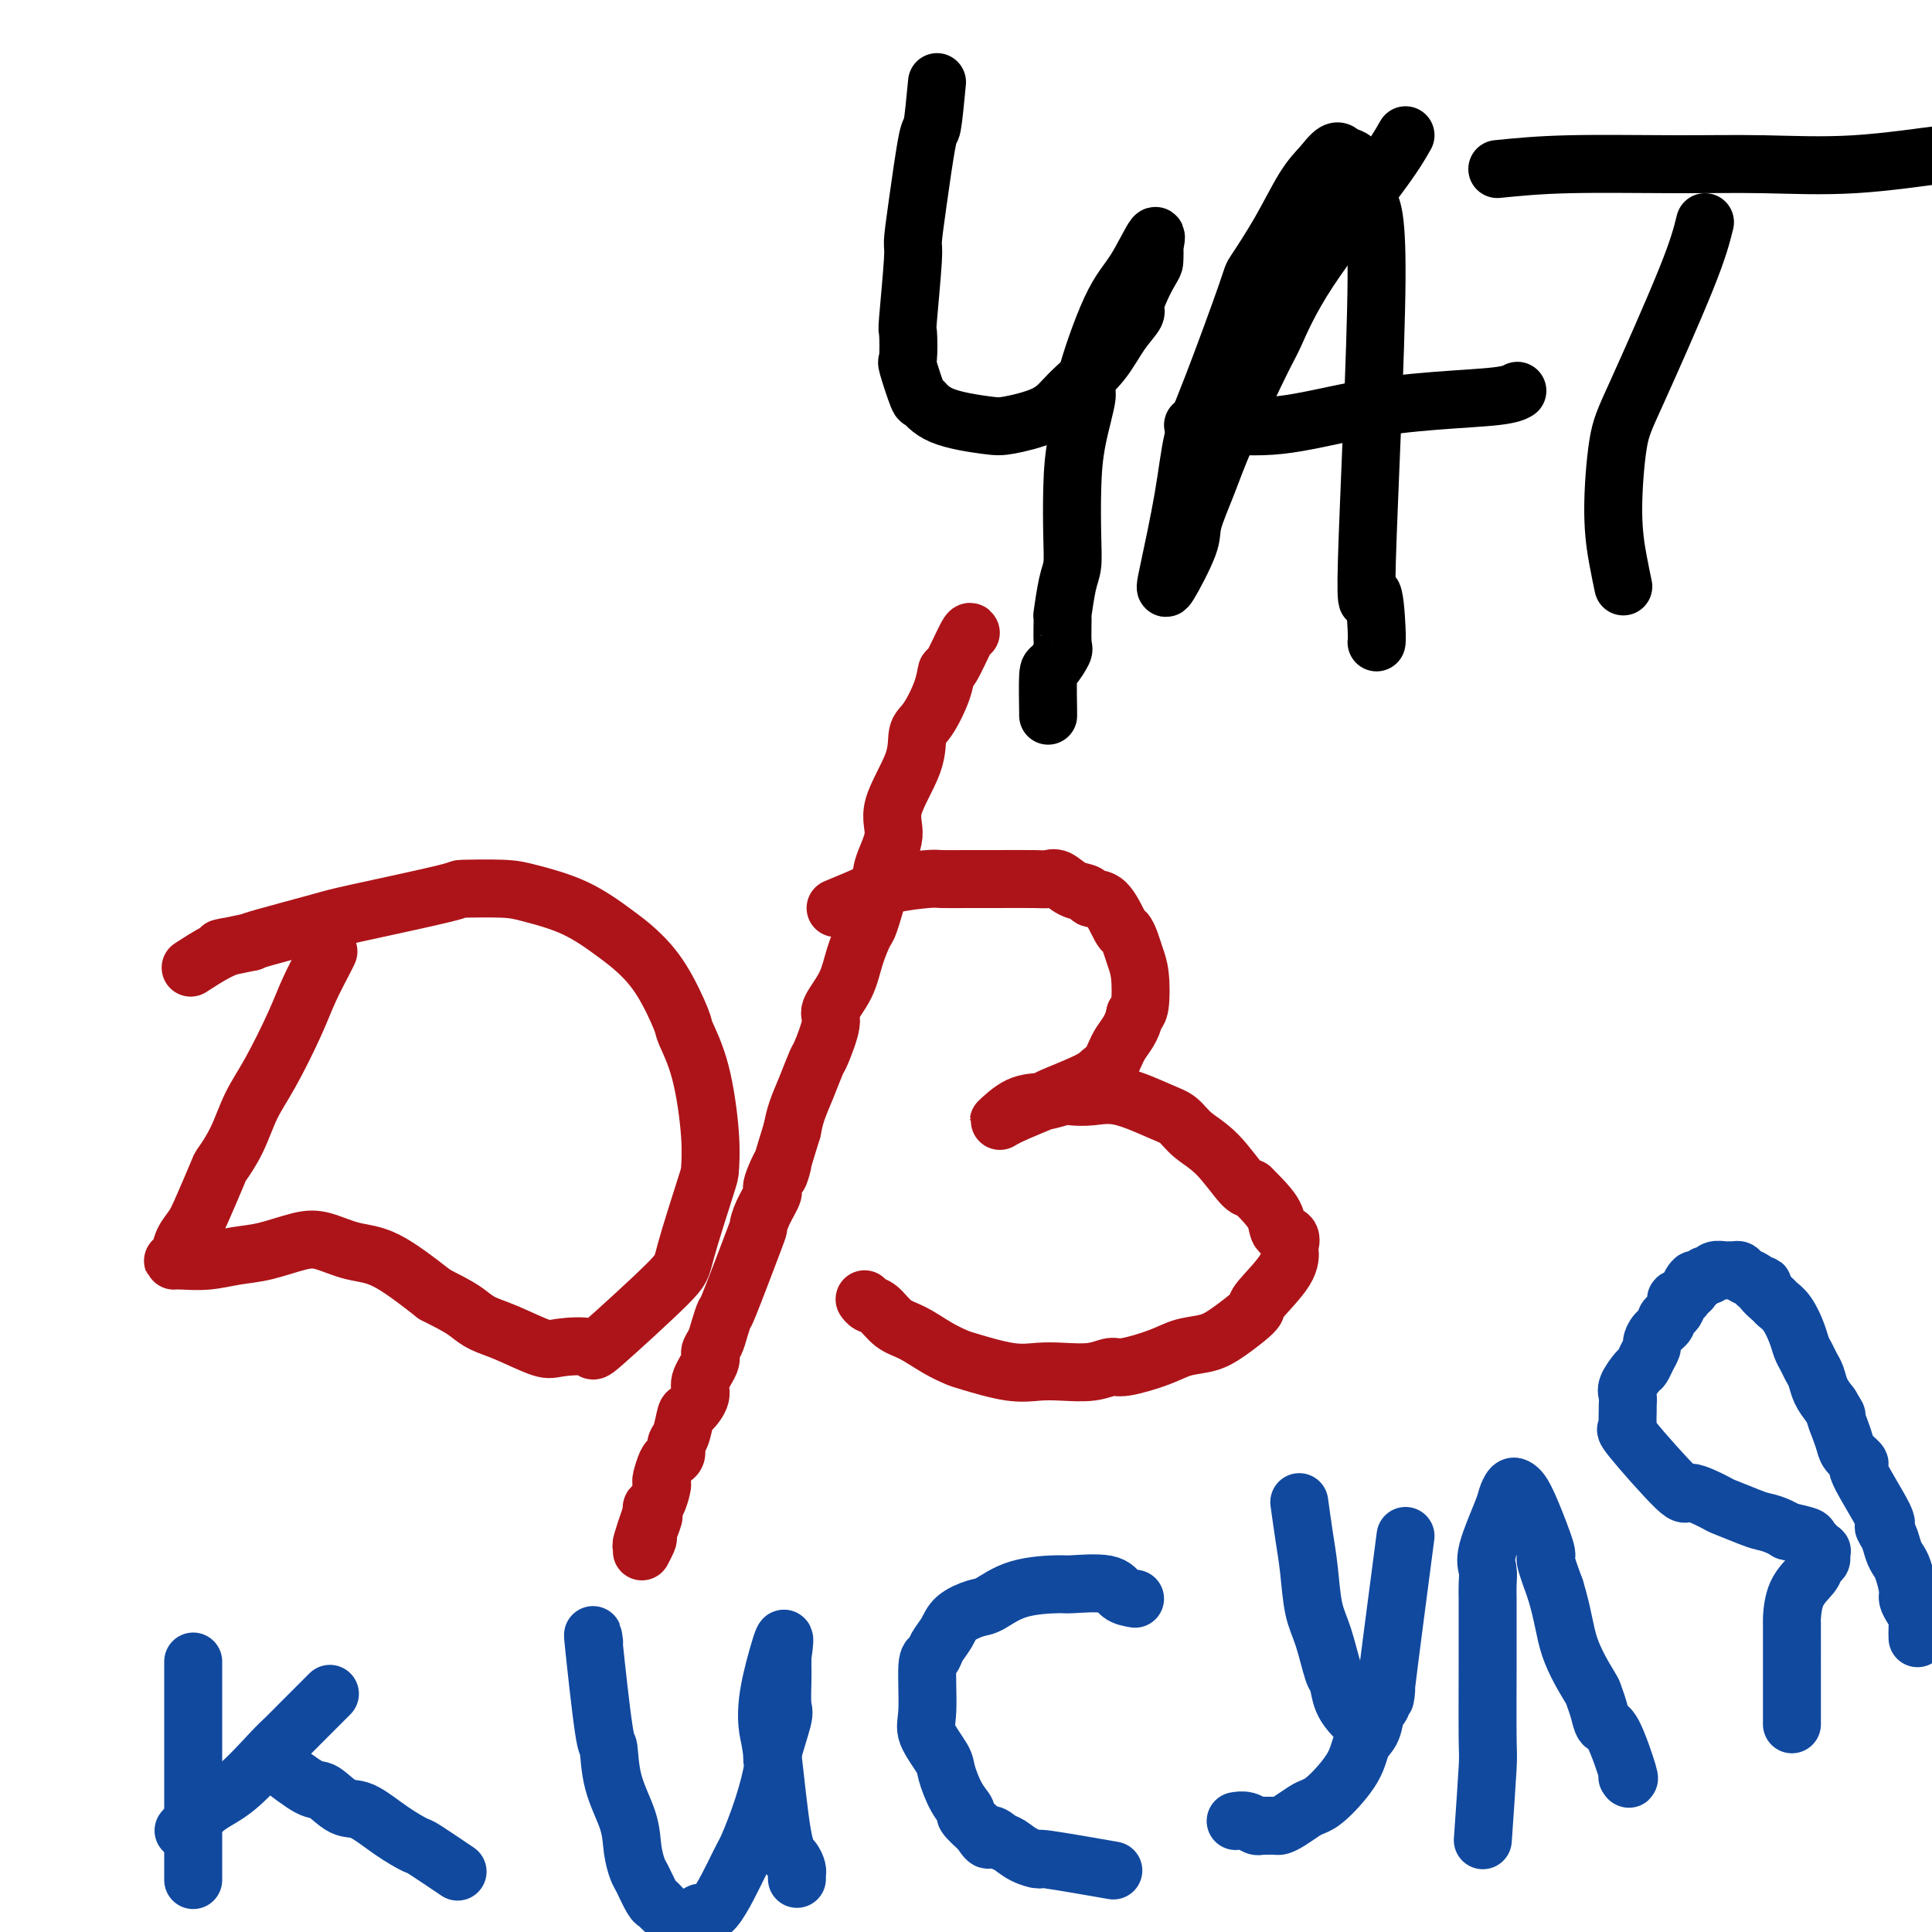 <svg viewBox='0 0 400 400' version='1.1' xmlns='http://www.w3.org/2000/svg' xmlns:xlink='http://www.w3.org/1999/xlink'><g fill='none' stroke='#000000' stroke-width='12' stroke-linecap='round' stroke-linejoin='round'><path d='M194,17c-0.361,3.796 -0.723,7.591 -1,9c-0.277,1.409 -0.470,0.431 -1,3c-0.530,2.569 -1.396,8.683 -2,13c-0.604,4.317 -0.946,6.835 -1,8c-0.054,1.165 0.180,0.975 0,4c-0.180,3.025 -0.773,9.264 -1,12c-0.227,2.736 -0.087,1.970 0,3c0.087,1.030 0.121,3.854 0,5c-0.121,1.146 -0.398,0.612 0,2c0.398,1.388 1.471,4.699 2,6c0.529,1.301 0.515,0.592 1,1c0.485,0.408 1.470,1.932 4,3c2.530,1.068 6.604,1.680 9,2c2.396,0.320 3.113,0.349 5,0c1.887,-0.349 4.945,-1.075 7,-2c2.055,-0.925 3.109,-2.048 4,-3c0.891,-0.952 1.621,-1.733 3,-3c1.379,-1.267 3.408,-3.019 5,-5c1.592,-1.981 2.746,-4.191 4,-6c1.254,-1.809 2.607,-3.218 3,-4c0.393,-0.782 -0.173,-0.938 0,-2c0.173,-1.062 1.087,-3.031 2,-5'/><path d='M237,58c1.842,-3.338 1.946,-3.184 2,-4c0.054,-0.816 0.057,-2.602 0,-3c-0.057,-0.398 -0.174,0.592 0,0c0.174,-0.592 0.641,-2.764 0,-2c-0.641,0.764 -2.388,4.466 -4,7c-1.612,2.534 -3.087,3.902 -5,8c-1.913,4.098 -4.264,10.927 -5,14c-0.736,3.073 0.143,2.391 0,4c-0.143,1.609 -1.309,5.508 -2,9c-0.691,3.492 -0.907,6.577 -1,10c-0.093,3.423 -0.063,7.186 0,10c0.063,2.814 0.160,4.681 0,6c-0.160,1.319 -0.577,2.092 -1,4c-0.423,1.908 -0.852,4.953 -1,6c-0.148,1.047 -0.015,0.095 0,1c0.015,0.905 -0.087,3.665 0,5c0.087,1.335 0.363,1.244 0,2c-0.363,0.756 -1.365,2.360 -2,3c-0.635,0.640 -0.902,0.316 -1,2c-0.098,1.684 -0.026,5.377 0,7c0.026,1.623 0.008,1.178 0,1c-0.008,-0.178 -0.004,-0.089 0,0'/><path d='M291,28c-1.152,2.026 -2.304,4.052 -6,9c-3.696,4.948 -9.937,12.819 -14,19c-4.063,6.181 -5.947,10.671 -7,13c-1.053,2.329 -1.273,2.498 -3,6c-1.727,3.502 -4.960,10.338 -7,15c-2.040,4.662 -2.885,7.152 -4,10c-1.115,2.848 -2.499,6.055 -3,8c-0.501,1.945 -0.119,2.627 -1,5c-0.881,2.373 -3.027,6.438 -4,8c-0.973,1.562 -0.775,0.621 0,-3c0.775,-3.621 2.127,-9.921 3,-15c0.873,-5.079 1.268,-8.938 2,-12c0.732,-3.062 1.802,-5.326 4,-11c2.198,-5.674 5.526,-14.758 7,-19c1.474,-4.242 1.096,-3.642 2,-5c0.904,-1.358 3.089,-4.673 5,-8c1.911,-3.327 3.546,-6.665 5,-9c1.454,-2.335 2.727,-3.668 4,-5'/><path d='M274,34c2.911,-3.872 3.188,-2.552 4,-2c0.812,0.552 2.157,0.336 3,2c0.843,1.664 1.182,5.209 2,7c0.818,1.791 2.114,1.829 2,17c-0.114,15.171 -1.638,45.477 -2,58c-0.362,12.523 0.439,7.264 1,7c0.561,-0.264 0.882,4.467 1,7c0.118,2.533 0.034,2.866 0,3c-0.034,0.134 -0.017,0.067 0,0'/><path d='M247,88c1.558,-0.076 3.117,-0.153 6,0c2.883,0.153 7.092,0.535 12,0c4.908,-0.535 10.517,-1.986 16,-3c5.483,-1.014 10.841,-1.591 16,-2c5.159,-0.409 10.120,-0.648 13,-1c2.880,-0.352 3.680,-0.815 4,-1c0.320,-0.185 0.160,-0.093 0,0'/><path d='M353,46c-0.670,2.706 -1.340,5.412 -4,12c-2.660,6.588 -7.312,17.058 -10,23c-2.688,5.942 -3.414,7.355 -4,11c-0.586,3.645 -1.033,9.524 -1,14c0.033,4.476 0.547,7.551 1,10c0.453,2.449 0.844,4.271 1,5c0.156,0.729 0.078,0.364 0,0'/><path d='M310,35c4.277,-0.427 8.555,-0.854 15,-1c6.445,-0.146 15.058,-0.011 22,0c6.942,0.011 12.212,-0.102 18,0c5.788,0.102 12.095,0.420 19,0c6.905,-0.420 14.407,-1.576 18,-2c3.593,-0.424 3.275,-0.114 5,0c1.725,0.114 5.493,0.033 7,0c1.507,-0.033 0.754,-0.016 0,0'/></g>
<g fill='none' stroke='#AD1419' stroke-width='12' stroke-linecap='round' stroke-linejoin='round'><path d='M68,197c-0.141,0.309 -0.281,0.618 -1,2c-0.719,1.382 -2.015,3.838 -3,6c-0.985,2.162 -1.658,4.030 -3,7c-1.342,2.970 -3.352,7.042 -5,10c-1.648,2.958 -2.935,4.801 -4,7c-1.065,2.199 -1.909,4.752 -3,7c-1.091,2.248 -2.429,4.190 -3,5c-0.571,0.810 -0.376,0.486 -1,2c-0.624,1.514 -2.065,4.865 -3,7c-0.935,2.135 -1.362,3.056 -2,4c-0.638,0.944 -1.488,1.913 -2,3c-0.512,1.087 -0.687,2.292 -1,3c-0.313,0.708 -0.763,0.918 -1,1c-0.237,0.082 -0.261,0.034 0,0c0.261,-0.034 0.807,-0.055 2,0c1.193,0.055 3.034,0.185 5,0c1.966,-0.185 4.057,-0.684 6,-1c1.943,-0.316 3.737,-0.450 6,-1c2.263,-0.550 4.996,-1.515 7,-2c2.004,-0.485 3.279,-0.491 5,0c1.721,0.491 3.886,1.478 6,2c2.114,0.522 4.175,0.578 7,2c2.825,1.422 6.412,4.211 10,7'/><path d='M90,268c5.015,2.506 6.053,3.271 7,4c0.947,0.729 1.804,1.423 3,2c1.196,0.577 2.732,1.038 5,2c2.268,0.962 5.266,2.427 7,3c1.734,0.573 2.202,0.256 4,0c1.798,-0.256 4.927,-0.451 6,0c1.073,0.451 0.091,1.547 3,-1c2.909,-2.547 9.709,-8.736 13,-12c3.291,-3.264 3.073,-3.602 4,-7c0.927,-3.398 2.997,-9.856 4,-13c1.003,-3.144 0.937,-2.973 1,-4c0.063,-1.027 0.255,-3.253 0,-7c-0.255,-3.747 -0.955,-9.016 -2,-13c-1.045,-3.984 -2.433,-6.682 -3,-8c-0.567,-1.318 -0.314,-1.255 -1,-3c-0.686,-1.745 -2.311,-5.297 -4,-8c-1.689,-2.703 -3.440,-4.556 -5,-6c-1.560,-1.444 -2.928,-2.478 -5,-4c-2.072,-1.522 -4.847,-3.532 -8,-5c-3.153,-1.468 -6.683,-2.394 -9,-3c-2.317,-0.606 -3.420,-0.894 -6,-1c-2.580,-0.106 -6.635,-0.032 -8,0c-1.365,0.032 -0.040,0.022 -4,1c-3.960,0.978 -13.206,2.942 -18,4c-4.794,1.058 -5.137,1.208 -8,2c-2.863,0.792 -8.247,2.226 -11,3c-2.753,0.774 -2.877,0.887 -3,1'/><path d='M52,195c-9.136,1.915 -5.974,1.204 -5,1c0.974,-0.204 -0.238,0.099 -2,1c-1.762,0.901 -4.075,2.400 -5,3c-0.925,0.600 -0.463,0.300 0,0'/><path d='M173,188c2.589,-1.072 5.178,-2.144 7,-3c1.822,-0.856 2.878,-1.497 5,-2c2.122,-0.503 5.310,-0.867 7,-1c1.690,-0.133 1.881,-0.035 3,0c1.119,0.035 3.167,0.008 5,0c1.833,-0.008 3.452,0.005 6,0c2.548,-0.005 6.024,-0.027 8,0c1.976,0.027 2.450,0.102 3,0c0.550,-0.102 1.175,-0.382 2,0c0.825,0.382 1.850,1.427 3,2c1.150,0.573 2.427,0.674 3,1c0.573,0.326 0.444,0.877 1,1c0.556,0.123 1.798,-0.183 3,1c1.202,1.183 2.364,3.853 3,5c0.636,1.147 0.746,0.769 1,1c0.254,0.231 0.654,1.070 1,2c0.346,0.930 0.639,1.950 1,3c0.361,1.050 0.789,2.129 1,4c0.211,1.871 0.203,4.535 0,6c-0.203,1.465 -0.602,1.733 -1,2'/><path d='M235,210c-0.586,3.000 -2.050,4.499 -3,6c-0.950,1.501 -1.387,3.002 -2,4c-0.613,0.998 -1.403,1.492 -2,2c-0.597,0.508 -1.000,1.029 -3,2c-2.000,0.971 -5.597,2.393 -7,3c-1.403,0.607 -0.613,0.398 -2,1c-1.387,0.602 -4.950,2.014 -7,3c-2.050,0.986 -2.587,1.546 -2,1c0.587,-0.546 2.298,-2.198 4,-3c1.702,-0.802 3.396,-0.753 5,-1c1.604,-0.247 3.118,-0.788 4,-1c0.882,-0.212 1.132,-0.094 2,0c0.868,0.094 2.356,0.163 4,0c1.644,-0.163 3.446,-0.560 6,0c2.554,0.560 5.861,2.077 8,3c2.139,0.923 3.112,1.253 4,2c0.888,0.747 1.692,1.912 3,3c1.308,1.088 3.121,2.101 5,4c1.879,1.899 3.822,4.686 5,6c1.178,1.314 1.589,1.157 2,1'/><path d='M259,246c3.425,3.351 4.487,4.727 5,6c0.513,1.273 0.478,2.442 1,3c0.522,0.558 1.600,0.507 2,1c0.400,0.493 0.122,1.532 0,2c-0.122,0.468 -0.090,0.365 0,1c0.090,0.635 0.236,2.008 -1,4c-1.236,1.992 -3.855,4.604 -5,6c-1.145,1.396 -0.816,1.578 -1,2c-0.184,0.422 -0.881,1.085 -2,2c-1.119,0.915 -2.660,2.081 -4,3c-1.340,0.919 -2.479,1.590 -4,2c-1.521,0.410 -3.423,0.558 -5,1c-1.577,0.442 -2.830,1.176 -5,2c-2.170,0.824 -5.258,1.737 -7,2c-1.742,0.263 -2.138,-0.124 -3,0c-0.862,0.124 -2.188,0.758 -4,1c-1.812,0.242 -4.108,0.090 -6,0c-1.892,-0.090 -3.379,-0.120 -5,0c-1.621,0.120 -3.374,0.390 -6,0c-2.626,-0.390 -6.124,-1.440 -8,-2c-1.876,-0.560 -2.130,-0.630 -3,-1c-0.870,-0.370 -2.355,-1.040 -4,-2c-1.645,-0.960 -3.450,-2.208 -5,-3c-1.550,-0.792 -2.846,-1.127 -4,-2c-1.154,-0.873 -2.165,-2.286 -3,-3c-0.835,-0.714 -1.494,-0.731 -2,-1c-0.506,-0.269 -0.859,-0.791 -1,-1c-0.141,-0.209 -0.071,-0.104 0,0'/><path d='M201,131c-0.110,-0.247 -0.221,-0.494 -1,1c-0.779,1.494 -2.227,4.730 -3,6c-0.773,1.270 -0.872,0.576 -1,1c-0.128,0.424 -0.284,1.967 -1,4c-0.716,2.033 -1.990,4.555 -3,6c-1.010,1.445 -1.756,1.814 -2,3c-0.244,1.186 0.013,3.188 -1,6c-1.013,2.812 -3.298,6.435 -4,9c-0.702,2.565 0.178,4.071 0,6c-0.178,1.929 -1.413,4.282 -2,6c-0.587,1.718 -0.526,2.800 -1,5c-0.474,2.200 -1.484,5.517 -2,7c-0.516,1.483 -0.539,1.131 -1,2c-0.461,0.869 -1.360,2.958 -2,5c-0.640,2.042 -1.021,4.035 -2,6c-0.979,1.965 -2.555,3.900 -3,5c-0.445,1.100 0.242,1.364 0,3c-0.242,1.636 -1.413,4.643 -2,6c-0.587,1.357 -0.590,1.065 -1,2c-0.410,0.935 -1.226,3.098 -2,5c-0.774,1.902 -1.507,3.543 -2,5c-0.493,1.457 -0.747,2.728 -1,4'/><path d='M164,234c-4.346,14.047 -2.212,8.164 -2,7c0.212,-1.164 -1.497,2.391 -2,4c-0.503,1.609 0.201,1.274 0,2c-0.201,0.726 -1.307,2.514 -2,4c-0.693,1.486 -0.973,2.670 -1,3c-0.027,0.330 0.200,-0.193 -1,3c-1.200,3.193 -3.829,10.102 -5,13c-1.171,2.898 -0.886,1.786 -1,2c-0.114,0.214 -0.627,1.755 -1,3c-0.373,1.245 -0.606,2.195 -1,3c-0.394,0.805 -0.950,1.467 -1,2c-0.050,0.533 0.404,0.938 0,2c-0.404,1.062 -1.666,2.781 -2,4c-0.334,1.219 0.260,1.936 0,3c-0.260,1.064 -1.375,2.474 -2,3c-0.625,0.526 -0.759,0.169 -1,1c-0.241,0.831 -0.589,2.851 -1,4c-0.411,1.149 -0.884,1.429 -1,2c-0.116,0.571 0.126,1.435 0,2c-0.126,0.565 -0.622,0.832 -1,1c-0.378,0.168 -0.640,0.238 -1,1c-0.360,0.762 -0.818,2.218 -1,3c-0.182,0.782 -0.087,0.892 0,1c0.087,0.108 0.168,0.215 0,1c-0.168,0.785 -0.584,2.250 -1,3c-0.416,0.750 -0.833,0.786 -1,1c-0.167,0.214 -0.083,0.607 0,1'/><path d='M135,313c-4.427,12.644 -0.994,4.754 0,2c0.994,-2.754 -0.452,-0.373 -1,1c-0.548,1.373 -0.198,1.739 0,2c0.198,0.261 0.246,0.416 0,1c-0.246,0.584 -0.784,1.595 -1,2c-0.216,0.405 -0.108,0.202 0,0'/></g>
<g fill='none' stroke='#11499F' stroke-width='12' stroke-linecap='round' stroke-linejoin='round'><path d='M40,344c0.000,2.296 0.000,4.593 0,6c0.000,1.407 0.000,1.925 0,5c0.000,3.075 0.000,8.706 0,12c0.000,3.294 0.000,4.250 0,5c0.000,0.750 0.000,1.294 0,2c0.000,0.706 0.000,1.573 0,3c0.000,1.427 0.000,3.413 0,5c0.000,1.587 0.000,2.773 0,4c0.000,1.227 0.000,2.493 0,3c-0.000,0.507 0.000,0.253 0,0'/><path d='M38,379c1.627,-1.854 3.254,-3.707 5,-5c1.746,-1.293 3.611,-2.025 6,-4c2.389,-1.975 5.303,-5.192 7,-7c1.697,-1.808 2.179,-2.208 3,-3c0.821,-0.792 1.983,-1.975 3,-3c1.017,-1.025 1.889,-1.891 3,-3c1.111,-1.109 2.460,-2.460 3,-3c0.540,-0.540 0.270,-0.270 0,0'/><path d='M57,365c2.718,2.090 5.436,4.180 7,5c1.564,0.820 1.975,0.371 3,1c1.025,0.629 2.665,2.336 4,3c1.335,0.664 2.366,0.284 4,1c1.634,0.716 3.872,2.529 6,4c2.128,1.471 4.148,2.600 5,3c0.852,0.400 0.537,0.069 2,1c1.463,0.931 4.704,3.123 6,4c1.296,0.877 0.648,0.438 0,0'/><path d='M123,340c-0.198,-1.424 -0.396,-2.847 0,1c0.396,3.847 1.387,12.965 2,17c0.613,4.035 0.847,2.986 1,4c0.153,1.014 0.225,4.090 1,7c0.775,2.910 2.253,5.656 3,8c0.747,2.344 0.764,4.288 1,6c0.236,1.712 0.692,3.193 1,4c0.308,0.807 0.468,0.941 1,2c0.532,1.059 1.435,3.041 2,4c0.565,0.959 0.791,0.893 1,1c0.209,0.107 0.403,0.387 1,1c0.597,0.613 1.599,1.558 3,2c1.401,0.442 3.200,0.380 4,0c0.800,-0.380 0.602,-1.077 1,-1c0.398,0.077 1.393,0.927 3,-1c1.607,-1.927 3.826,-6.633 5,-9c1.174,-2.367 1.303,-2.396 2,-4c0.697,-1.604 1.962,-4.783 3,-8c1.038,-3.217 1.847,-6.472 2,-8c0.153,-1.528 -0.351,-1.329 0,-3c0.351,-1.671 1.558,-5.212 2,-7c0.442,-1.788 0.118,-1.825 0,-3c-0.118,-1.175 -0.032,-3.490 0,-5c0.032,-1.510 0.009,-2.214 0,-3c-0.009,-0.786 -0.002,-1.653 0,-2c0.002,-0.347 0.001,-0.173 0,0'/><path d='M162,343c0.975,-6.491 -0.087,-3.218 -1,0c-0.913,3.218 -1.678,6.381 -2,9c-0.322,2.619 -0.202,4.695 0,6c0.202,1.305 0.485,1.841 1,6c0.515,4.159 1.262,11.941 2,16c0.738,4.059 1.466,4.394 2,5c0.534,0.606 0.875,1.482 1,2c0.125,0.518 0.034,0.678 0,1c-0.034,0.322 -0.010,0.806 0,1c0.010,0.194 0.005,0.097 0,0'/><path d='M235,331c-1.130,-0.196 -2.261,-0.391 -3,-1c-0.739,-0.609 -1.087,-1.631 -3,-2c-1.913,-0.369 -5.392,-0.086 -7,0c-1.608,0.086 -1.344,-0.024 -3,0c-1.656,0.024 -5.230,0.183 -8,1c-2.770,0.817 -4.735,2.291 -6,3c-1.265,0.709 -1.830,0.653 -3,1c-1.170,0.347 -2.944,1.098 -4,2c-1.056,0.902 -1.392,1.957 -2,3c-0.608,1.043 -1.486,2.076 -2,3c-0.514,0.924 -0.663,1.739 -1,2c-0.337,0.261 -0.862,-0.032 -1,2c-0.138,2.032 0.112,6.389 0,9c-0.112,2.611 -0.586,3.477 0,5c0.586,1.523 2.232,3.702 3,5c0.768,1.298 0.659,1.715 1,3c0.341,1.285 1.133,3.437 2,5c0.867,1.563 1.810,2.536 2,3c0.190,0.464 -0.374,0.418 0,1c0.374,0.582 1.687,1.791 3,3'/><path d='M203,379c2.057,3.269 1.698,1.440 2,1c0.302,-0.440 1.264,0.507 2,1c0.736,0.493 1.247,0.532 2,1c0.753,0.468 1.749,1.366 3,2c1.251,0.634 2.758,1.005 3,1c0.242,-0.005 -0.781,-0.386 2,0c2.781,0.386 9.366,1.539 12,2c2.634,0.461 1.317,0.231 0,0'/><path d='M269,311c0.327,2.374 0.655,4.749 1,7c0.345,2.251 0.709,4.379 1,7c0.291,2.621 0.511,5.734 1,8c0.489,2.266 1.249,3.687 2,6c0.751,2.313 1.494,5.520 2,7c0.506,1.480 0.775,1.232 1,2c0.225,0.768 0.407,2.553 1,4c0.593,1.447 1.598,2.556 2,3c0.402,0.444 0.201,0.222 0,0'/><path d='M291,318c-1.714,13.079 -3.428,26.159 -4,31c-0.572,4.841 -0.002,1.445 0,1c0.002,-0.445 -0.563,2.062 -1,3c-0.437,0.938 -0.746,0.307 -1,1c-0.254,0.693 -0.452,2.711 -1,4c-0.548,1.289 -1.444,1.850 -2,3c-0.556,1.150 -0.771,2.889 -2,5c-1.229,2.111 -3.471,4.594 -5,6c-1.529,1.406 -2.345,1.736 -3,2c-0.655,0.264 -1.149,0.463 -2,1c-0.851,0.537 -2.059,1.412 -3,2c-0.941,0.588 -1.613,0.891 -2,1c-0.387,0.109 -0.487,0.026 -1,0c-0.513,-0.026 -1.437,0.007 -2,0c-0.563,-0.007 -0.764,-0.054 -1,0c-0.236,0.054 -0.507,0.210 -1,0c-0.493,-0.210 -1.210,-0.787 -2,-1c-0.790,-0.213 -1.654,-0.061 -2,0c-0.346,0.061 -0.173,0.030 0,0'/><path d='M307,381c0.423,-6.069 0.845,-12.137 1,-15c0.155,-2.863 0.042,-2.520 0,-6c-0.042,-3.480 -0.011,-10.784 0,-15c0.011,-4.216 0.004,-5.345 0,-7c-0.004,-1.655 -0.004,-3.834 0,-5c0.004,-1.166 0.012,-1.317 0,-2c-0.012,-0.683 -0.042,-1.898 0,-3c0.042,-1.102 0.158,-2.093 0,-3c-0.158,-0.907 -0.589,-1.732 0,-4c0.589,-2.268 2.199,-5.979 3,-8c0.801,-2.021 0.793,-2.352 1,-3c0.207,-0.648 0.627,-1.612 1,-2c0.373,-0.388 0.697,-0.199 1,0c0.303,0.199 0.584,0.410 1,1c0.416,0.590 0.967,1.560 2,4c1.033,2.440 2.547,6.349 3,8c0.453,1.651 -0.156,1.043 0,2c0.156,0.957 1.078,3.478 2,6'/><path d='M322,329c1.687,5.504 1.905,8.764 3,12c1.095,3.236 3.069,6.446 4,8c0.931,1.554 0.821,1.451 1,2c0.179,0.549 0.647,1.751 1,3c0.353,1.249 0.592,2.545 1,3c0.408,0.455 0.986,0.071 2,2c1.014,1.929 2.465,6.173 3,8c0.535,1.827 0.153,1.236 0,1c-0.153,-0.236 -0.076,-0.118 0,0'/><path d='M371,357c0.000,-0.791 0.000,-1.582 0,-4c-0.000,-2.418 -0.000,-6.462 0,-8c0.000,-1.538 0.001,-0.571 0,-1c-0.001,-0.429 -0.004,-2.254 0,-4c0.004,-1.746 0.014,-3.413 0,-4c-0.014,-0.587 -0.053,-0.094 0,-1c0.053,-0.906 0.196,-3.212 1,-5c0.804,-1.788 2.267,-3.058 3,-4c0.733,-0.942 0.734,-1.557 1,-2c0.266,-0.443 0.796,-0.714 1,-1c0.204,-0.286 0.082,-0.587 0,-1c-0.082,-0.413 -0.124,-0.937 0,-1c0.124,-0.063 0.415,0.334 0,0c-0.415,-0.334 -1.535,-1.397 -2,-2c-0.465,-0.603 -0.276,-0.744 -1,-1c-0.724,-0.256 -2.362,-0.628 -4,-1'/><path d='M370,317c-2.112,-1.351 -3.890,-1.730 -5,-2c-1.110,-0.270 -1.550,-0.431 -3,-1c-1.450,-0.569 -3.910,-1.547 -5,-2c-1.090,-0.453 -0.810,-0.380 -2,-1c-1.190,-0.620 -3.850,-1.932 -5,-2c-1.150,-0.068 -0.792,1.110 -3,-1c-2.208,-2.110 -6.984,-7.506 -9,-10c-2.016,-2.494 -1.272,-2.086 -1,-2c0.272,0.086 0.071,-0.150 0,-1c-0.071,-0.850 -0.012,-2.316 0,-3c0.012,-0.684 -0.022,-0.588 0,-1c0.022,-0.412 0.100,-1.331 0,-2c-0.100,-0.669 -0.377,-1.086 0,-2c0.377,-0.914 1.407,-2.324 2,-3c0.593,-0.676 0.749,-0.618 1,-1c0.251,-0.382 0.597,-1.206 1,-2c0.403,-0.794 0.862,-1.560 1,-2c0.138,-0.440 -0.046,-0.554 0,-1c0.046,-0.446 0.323,-1.223 1,-2c0.677,-0.777 1.754,-1.552 2,-2c0.246,-0.448 -0.337,-0.568 0,-1c0.337,-0.432 1.596,-1.177 2,-2c0.404,-0.823 -0.046,-1.726 0,-2c0.046,-0.274 0.589,0.080 1,0c0.411,-0.080 0.689,-0.594 1,-1c0.311,-0.406 0.656,-0.703 1,-1'/><path d='M350,267c1.902,-3.587 0.158,-1.553 0,-1c-0.158,0.553 1.271,-0.374 2,-1c0.729,-0.626 0.759,-0.953 1,-1c0.241,-0.047 0.695,0.184 1,0c0.305,-0.184 0.463,-0.782 1,-1c0.537,-0.218 1.452,-0.055 2,0c0.548,0.055 0.728,0.003 1,0c0.272,-0.003 0.636,0.041 1,0c0.364,-0.041 0.729,-0.169 1,0c0.271,0.169 0.449,0.636 1,1c0.551,0.364 1.475,0.626 2,1c0.525,0.374 0.651,0.859 1,1c0.349,0.141 0.922,-0.063 1,0c0.078,0.063 -0.340,0.394 0,1c0.340,0.606 1.439,1.489 2,2c0.561,0.511 0.584,0.651 1,1c0.416,0.349 1.225,0.909 2,2c0.775,1.091 1.517,2.714 2,4c0.483,1.286 0.706,2.234 1,3c0.294,0.766 0.659,1.349 1,2c0.341,0.651 0.658,1.370 1,2c0.342,0.630 0.707,1.170 1,2c0.293,0.830 0.512,1.952 1,3c0.488,1.048 1.244,2.024 2,3'/><path d='M379,291c2.501,4.181 1.253,2.133 1,2c-0.253,-0.133 0.487,1.648 1,3c0.513,1.352 0.797,2.275 1,3c0.203,0.725 0.323,1.251 1,2c0.677,0.749 1.911,1.722 2,2c0.089,0.278 -0.968,-0.140 0,2c0.968,2.140 3.961,6.839 5,9c1.039,2.161 0.123,1.784 0,2c-0.123,0.216 0.545,1.024 1,2c0.455,0.976 0.695,2.120 1,3c0.305,0.880 0.673,1.496 1,2c0.327,0.504 0.613,0.898 1,2c0.387,1.102 0.874,2.914 1,4c0.126,1.086 -0.110,1.447 0,2c0.110,0.553 0.565,1.297 1,2c0.435,0.703 0.848,1.364 1,2c0.152,0.636 0.041,1.248 0,2c-0.041,0.752 -0.012,1.643 0,2c0.012,0.357 0.006,0.178 0,0'/></g>
</svg>